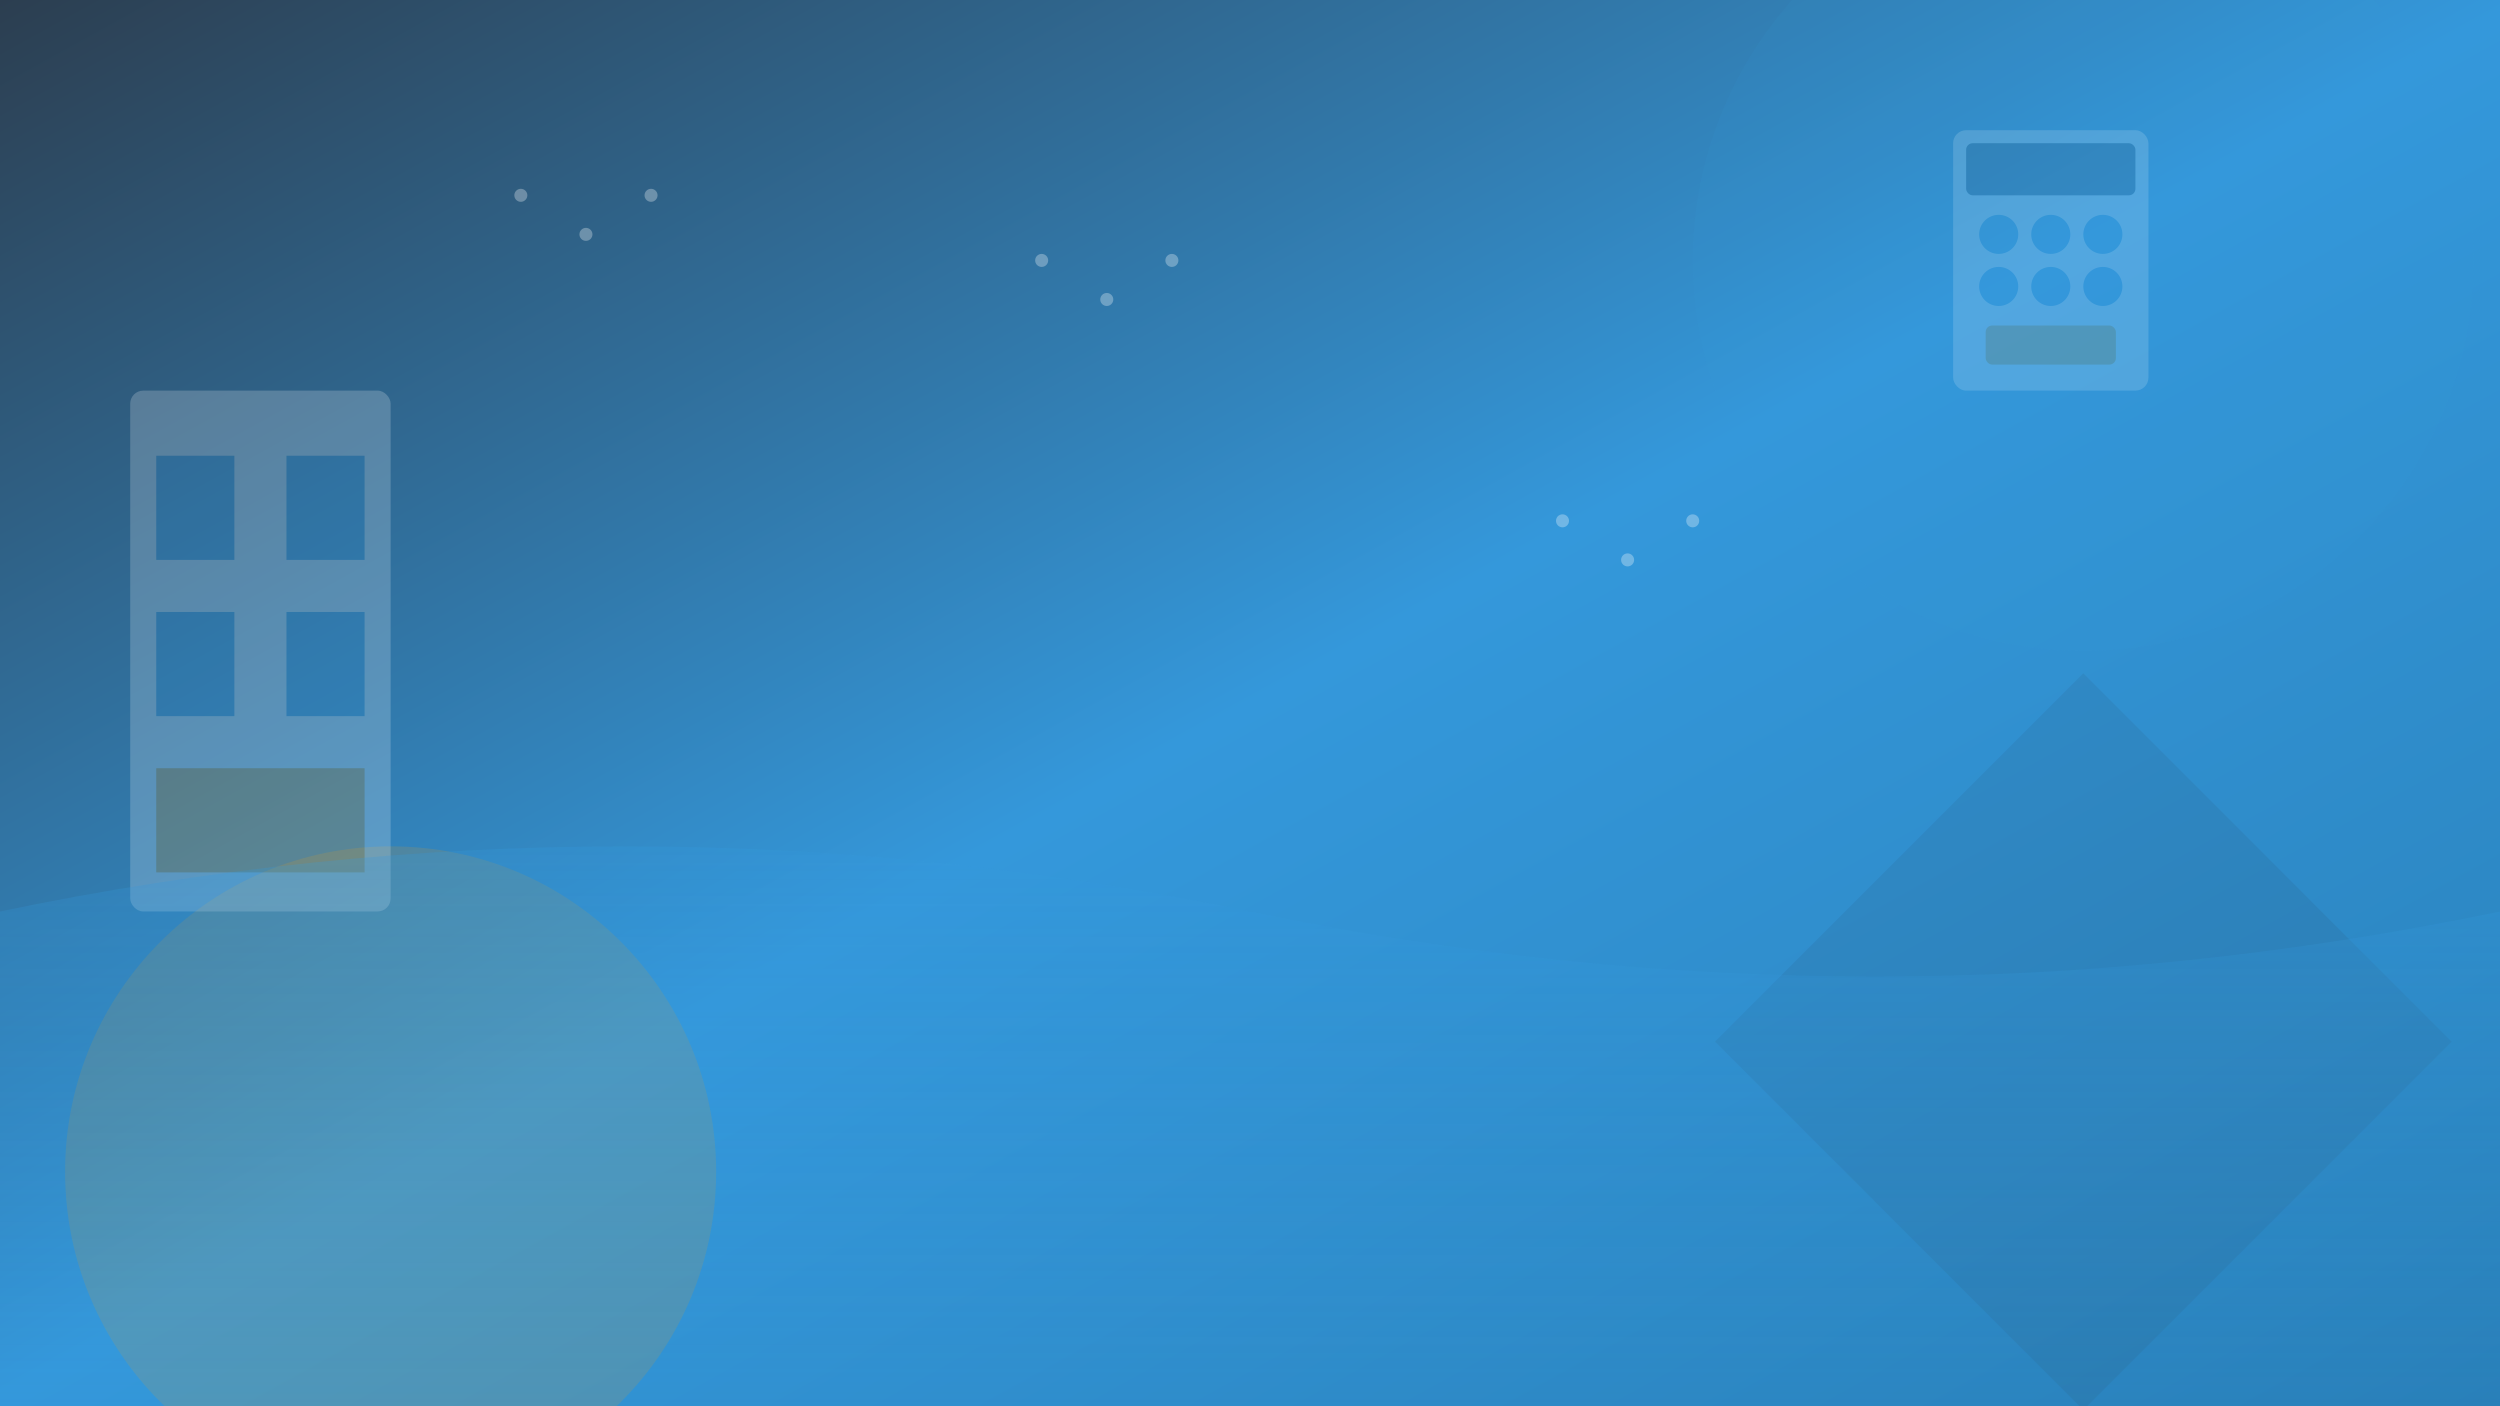 <svg xmlns="http://www.w3.org/2000/svg" viewBox="0 0 1920 1080" preserveAspectRatio="xMidYMid slice">
  <rect x="0" y="0" width="1920" height="1080" fill="#333333" stroke="none"/>
  <defs>
    <linearGradient id="heroGrad1" x1="0%" y1="0%" x2="100%" y2="100%">
      <stop offset="0%" style="stop-color:#2c3e50;stop-opacity:1" />
      <stop offset="50%" style="stop-color:#3498db;stop-opacity:1" />
      <stop offset="100%" style="stop-color:#2980b9;stop-opacity:1" />
    </linearGradient>
    <linearGradient id="heroGrad2" x1="0%" y1="0%" x2="0%" y2="100%">
      <stop offset="0%" style="stop-color:#3498db;stop-opacity:0.3" />
      <stop offset="100%" style="stop-color:#3498db;stop-opacity:0" />
    </linearGradient>
  </defs>
  
  <!-- Background -->
  <rect width="1920" height="1080" fill="url(#heroGrad1)"/>
  
  <!-- Geometric Shapes -->
  <circle cx="1600" cy="200" r="300" fill="#3498db" opacity="0.1"/>
  <circle cx="300" cy="900" r="250" fill="#f39c12" opacity="0.15"/>
  <rect x="1400" y="600" width="400" height="400" fill="#2c3e50" opacity="0.1" transform="rotate(45 1600 800)"/>
  
  <!-- Building/Document Icons (Abstract) -->
  <g opacity="0.2">
    <rect x="100" y="300" width="200" height="400" fill="#ffffff" rx="10"/>
    <rect x="120" y="350" width="60" height="80" fill="#3498db"/>
    <rect x="220" y="350" width="60" height="80" fill="#3498db"/>
    <rect x="120" y="470" width="60" height="80" fill="#3498db"/>
    <rect x="220" y="470" width="60" height="80" fill="#3498db"/>
    <rect x="120" y="590" width="160" height="80" fill="#f39c12"/>
  </g>
  
  <!-- Calculator Icon (Abstract) -->
  <g transform="translate(1500, 100)" opacity="0.15">
    <rect width="150" height="200" fill="#ffffff" rx="10"/>
    <rect x="10" y="10" width="130" height="40" fill="#2c3e50" rx="5"/>
    <circle cx="35" cy="80" r="15" fill="#3498db"/>
    <circle cx="75" cy="80" r="15" fill="#3498db"/>
    <circle cx="115" cy="80" r="15" fill="#3498db"/>
    <circle cx="35" cy="120" r="15" fill="#3498db"/>
    <circle cx="75" cy="120" r="15" fill="#3498db"/>
    <circle cx="115" cy="120" r="15" fill="#3498db"/>
    <rect x="25" y="150" width="100" height="30" fill="#f39c12" rx="5"/>
  </g>
  
  <!-- Wave Pattern -->
  <path d="M0,700 Q480,600 960,700 T1920,700 L1920,1080 L0,1080 Z" fill="url(#heroGrad2)"/>
  
  <!-- Dots Pattern -->
  <g opacity="0.3">
    <circle cx="400" cy="150" r="5" fill="#ffffff"/>
    <circle cx="450" cy="180" r="5" fill="#ffffff"/>
    <circle cx="500" cy="150" r="5" fill="#ffffff"/>
    <circle cx="800" cy="200" r="5" fill="#ffffff"/>
    <circle cx="850" cy="230" r="5" fill="#ffffff"/>
    <circle cx="900" cy="200" r="5" fill="#ffffff"/>
    <circle cx="1200" cy="400" r="5" fill="#ffffff"/>
    <circle cx="1250" cy="430" r="5" fill="#ffffff"/>
    <circle cx="1300" cy="400" r="5" fill="#ffffff"/>
  </g>
</svg>
